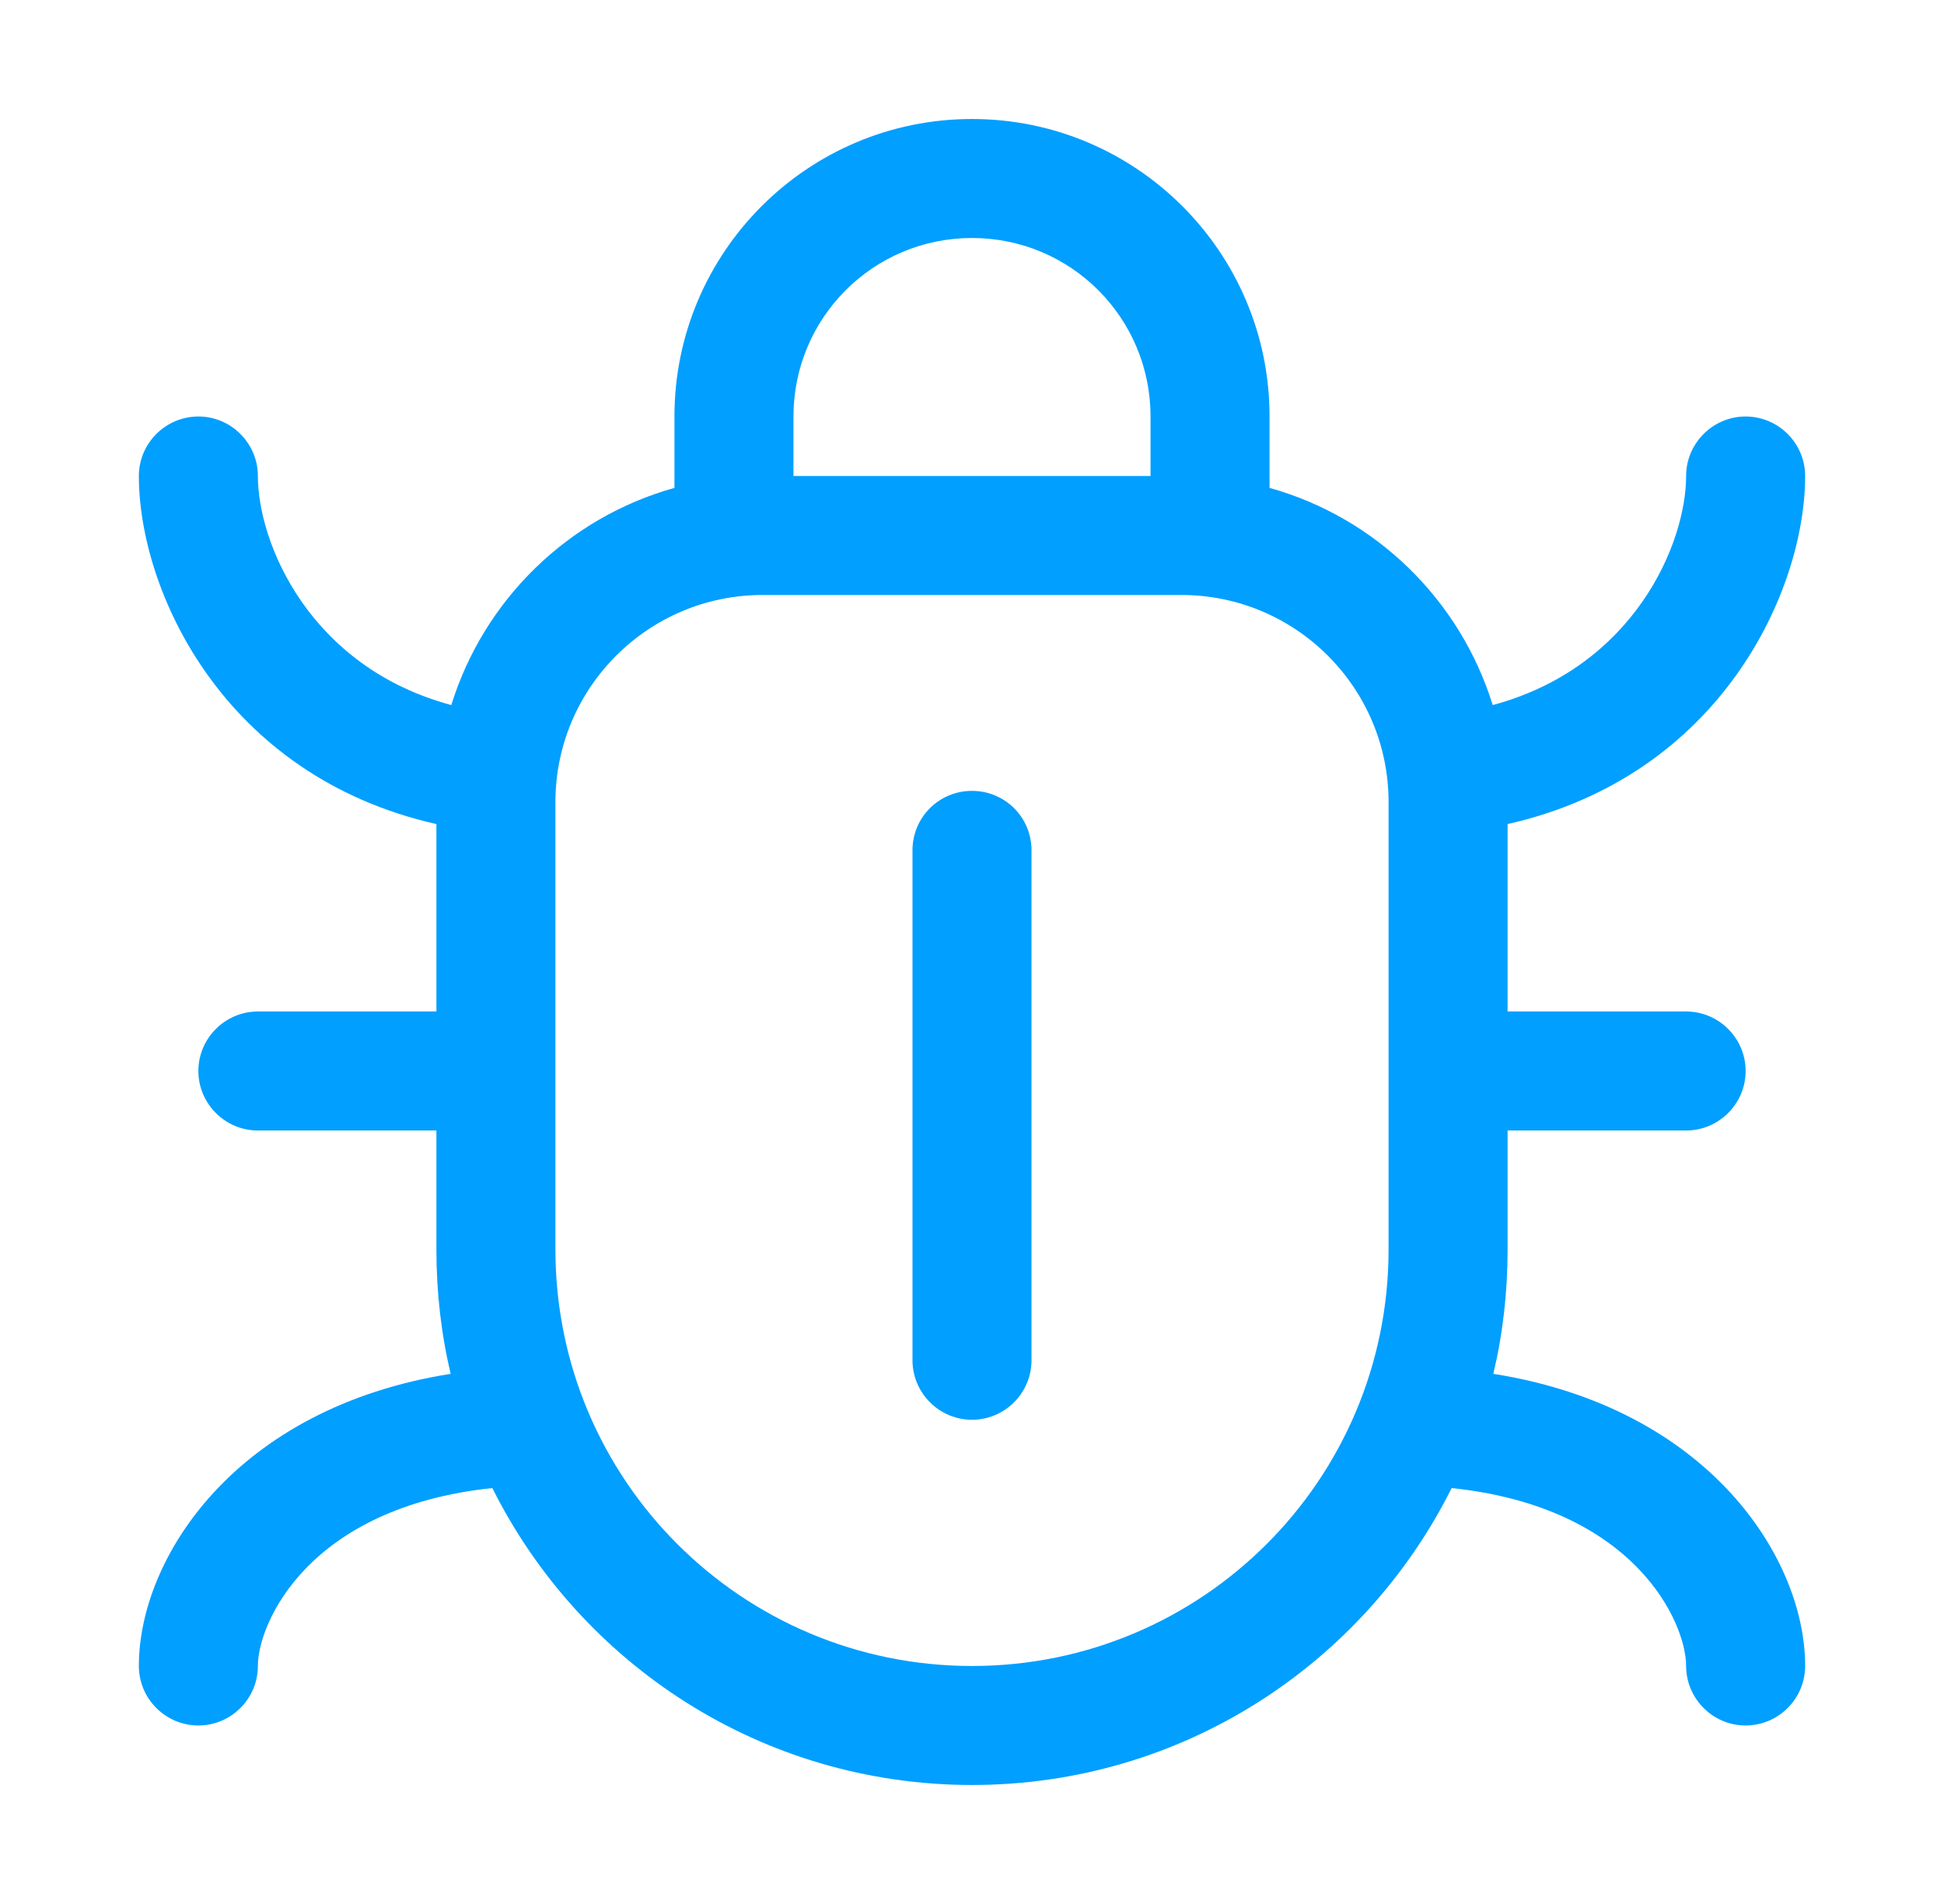 <svg width="49" height="48" viewBox="0 0 49 48" fill="none" xmlns="http://www.w3.org/2000/svg">
<path d="M26 21.438C26 20.598 25.325 19.938 24.5 19.938C23.675 19.938 23 20.598 23 21.438V34.293C23 35.118 23.675 35.793 24.5 35.793C25.325 35.793 26 35.118 26 34.293V21.438Z" fill="#019FFF"/>
<path fill-rule="evenodd" clip-rule="evenodd" d="M17 10.5C17 6.36 20.36 3 24.5 3C28.64 3 32 6.36 32 10.5V12.3C34.685 13.05 36.8 15.12 37.625 17.775C41.195 16.815 42.5 13.695 42.5 12C42.5 11.175 43.175 10.5 44 10.5C44.825 10.5 45.5 11.175 45.5 12C45.5 14.88 43.385 19.56 38 20.775V25.5H42.5C43.325 25.5 44 26.175 44 27C44 27.825 43.325 28.5 42.5 28.5H38V31.5C38 32.58 37.88 33.63 37.64 34.635C43.055 35.49 45.5 39.27 45.5 42C45.5 42.825 44.825 43.5 44 43.5C43.175 43.5 42.5 42.825 42.5 42C42.5 40.905 41.21 37.995 36.59 37.515C34.37 41.955 29.795 45 24.5 45C19.205 45 14.63 41.955 12.41 37.515C7.79 37.995 6.5 40.905 6.5 42C6.5 42.825 5.825 43.5 5 43.5C4.175 43.5 3.5 42.825 3.5 42C3.5 39.27 5.945 35.49 11.36 34.635C11.12 33.63 11 32.58 11 31.5V28.5H6.5C5.675 28.5 5 27.825 5 27C5 26.175 5.675 25.5 6.5 25.5H11V20.775C5.615 19.56 3.5 14.88 3.5 12C3.5 11.175 4.175 10.5 5 10.5C5.825 10.5 6.5 11.175 6.5 12C6.5 13.695 7.805 16.815 11.375 17.775C12.2 15.12 14.315 13.05 17 12.3V10.5ZM29 10.5V12H20V10.5C20 8.01 22.01 6 24.5 6C26.99 6 29 8.01 29 10.5ZM19.22 15C16.34 15 14 17.34 14 20.22V31.5C14 37.305 18.695 42 24.5 42C30.305 42 35 37.305 35 31.5V20.22C35 17.34 32.66 15 29.78 15H19.22Z" fill="#019FFF"/>
</svg>

